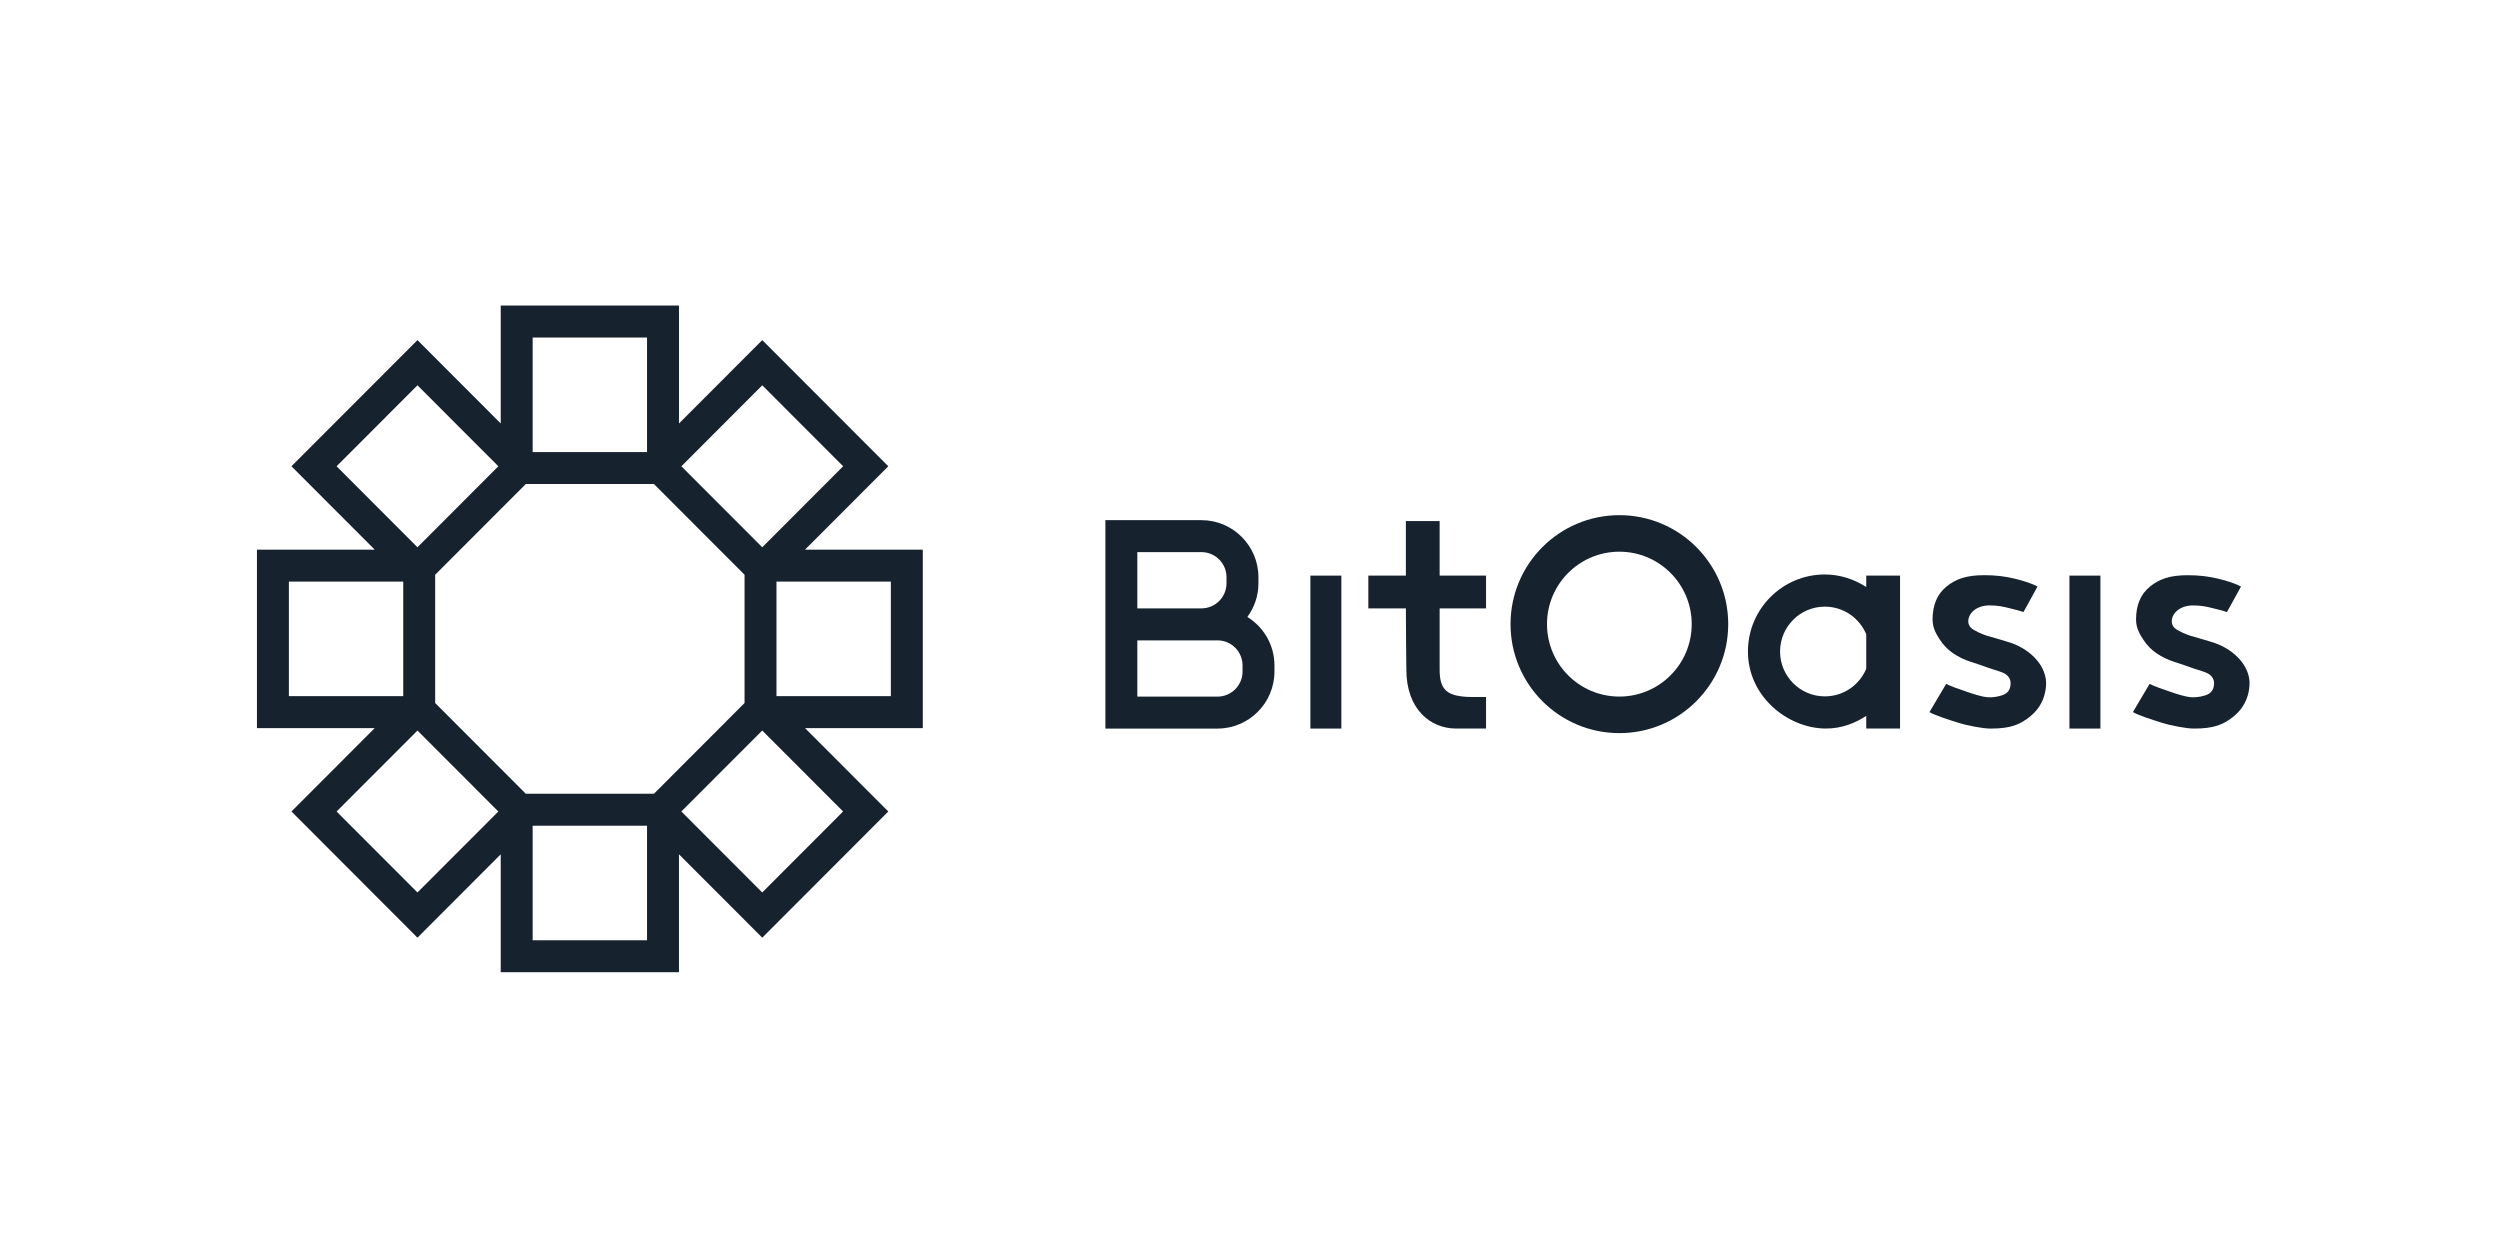 <svg width="360" height="180" viewBox="0 0 360 180" fill="none" xmlns="http://www.w3.org/2000/svg">
<path d="M193.157 82.888H188.695V104.914H193.157V82.888Z" fill="#16232E"/>
<path d="M302.461 82.888H298V104.914H302.461V82.888Z" fill="#16232E"/>
<path fill-rule="evenodd" clip-rule="evenodd" d="M202.446 75.038V82.884H197.039V87.614H202.446C202.446 90.733 202.517 96.452 202.517 96.452C202.517 102.138 205.995 104.91 209.663 104.91H213.989V100.369H211.813C208.386 100.294 207.319 99.388 207.308 96.455V87.614H213.989V82.884H207.308V75.038H202.446Z" fill="#16232E"/>
<path fill-rule="evenodd" clip-rule="evenodd" d="M248.864 89.875C248.864 81.209 241.847 74.184 233.191 74.184C224.536 74.184 217.516 81.209 217.516 89.875C217.516 98.541 224.532 105.57 233.191 105.57C241.847 105.57 248.864 98.541 248.864 89.875ZM222.768 89.875C222.768 84.114 227.434 79.444 233.188 79.444C238.942 79.444 243.607 84.114 243.607 89.875C243.607 95.637 238.942 100.306 233.188 100.306C227.434 100.306 222.768 95.637 222.768 89.875Z" fill="#16232E"/>
<path fill-rule="evenodd" clip-rule="evenodd" d="M273.606 104.911V82.885H268.74V84.528C267.007 83.411 264.953 82.724 262.781 82.724C256.662 82.724 251.703 87.69 251.703 93.817C251.703 100.32 257.418 104.818 262.781 104.911C265.218 104.95 267.236 104.08 268.74 103.084V104.911H273.606ZM262.781 100.277C259.217 100.277 256.33 97.384 256.33 93.817C256.33 90.251 259.217 87.357 262.781 87.357C265.465 87.357 267.765 89.001 268.74 91.336V96.299C267.769 98.633 265.468 100.277 262.781 100.277Z" fill="#16232E"/>
<path fill-rule="evenodd" clip-rule="evenodd" d="M288.968 92.38C287.704 91.993 286.77 91.728 286.126 91.549C286.126 91.549 285.182 91.266 284.208 90.693C283.69 90.385 283.433 89.981 283.433 89.479C283.433 88.223 284.71 87.177 286.478 87.177C287.572 87.177 288.366 87.317 289.433 87.596C290.495 87.875 290.678 87.89 291.379 88.14L293.404 84.459C292.615 84.04 291.518 83.664 290.12 83.327C288.72 82.994 287.441 82.826 285.705 82.826C283.178 82.826 281.635 83.37 280.297 84.459C278.96 85.548 278.291 87.123 278.291 89.189C278.291 90.446 278.821 91.316 279.339 92.112C279.853 92.906 280.494 93.562 281.258 94.077C282.019 94.593 282.852 94.998 283.766 95.291C284.678 95.585 285.515 95.871 286.274 96.147C287.031 96.426 288.234 96.709 288.75 97.046C289.269 97.383 289.525 97.827 289.525 98.385C289.525 99.112 289.262 99.628 288.727 99.932C288.195 100.24 287.047 100.476 286.17 100.398C285.353 100.326 284.104 99.928 283.032 99.549C281.894 99.144 280.945 98.843 280.249 98.482L277.84 102.543C278.724 103.044 280.508 103.606 281.903 104.047C283.354 104.508 285.564 104.917 286.638 104.917C289.586 104.917 290.942 104.322 292.418 103.108C293.11 102.535 293.494 101.966 293.584 101.837C294.549 100.451 294.674 98.883 294.628 98.106C294.477 95.689 292.235 93.293 288.968 92.38Z" fill="#16232E"/>
<path fill-rule="evenodd" clip-rule="evenodd" d="M318.024 99.93C317.492 100.238 316.342 100.474 315.467 100.395C314.65 100.324 313.401 99.926 312.327 99.547C311.191 99.142 310.242 98.841 309.543 98.48L307.137 102.54C308.021 103.042 309.805 103.604 311.2 104.044C312.651 104.506 314.861 104.915 315.935 104.915C318.883 104.915 320.239 104.32 321.713 103.106C322.407 102.533 322.791 101.964 322.879 101.835C323.846 100.449 323.971 98.881 323.925 98.104C323.781 95.694 321.539 93.298 318.272 92.385C317.008 91.998 316.073 91.733 315.43 91.554C315.43 91.554 314.486 91.271 313.512 90.698C312.993 90.39 312.737 89.986 312.737 89.484C312.737 88.228 314.014 87.182 315.777 87.182C316.872 87.182 317.665 87.322 318.732 87.601C319.797 87.88 319.977 87.894 320.678 88.145L322.705 84.464C321.914 84.045 320.819 83.669 319.419 83.332C318.022 82.999 316.74 82.831 315.004 82.831C312.477 82.831 310.936 83.376 309.599 84.464C308.259 85.552 307.59 87.128 307.59 89.195C307.59 90.451 308.12 91.322 308.639 92.116C309.155 92.912 309.796 93.567 310.557 94.082C311.318 94.598 312.153 95.003 313.065 95.296C313.977 95.59 314.815 95.876 315.574 96.152C316.333 96.431 317.533 96.714 318.05 97.051C318.568 97.387 318.825 97.832 318.825 98.39C318.822 99.106 318.554 99.622 318.024 99.93Z" fill="#16232E"/>
<path fill-rule="evenodd" clip-rule="evenodd" d="M109.765 135.026L127.914 116.853L115.923 104.847H132.884V79.15H115.923L127.914 67.143L109.765 48.974L97.775 60.981V44H72.105V60.981L60.115 48.974L41.967 67.143L53.96 79.15H37V104.847H53.96L41.97 116.853L60.115 135.026L72.105 123.019V140H97.771V123.019L109.765 135.026ZM121.408 116.853L109.762 128.513L98.115 116.853L109.762 105.194L121.408 116.853ZM128.282 83.755V100.245H111.812V83.755H128.282ZM109.765 55.484L121.412 67.143L109.765 78.806L98.118 67.147L109.765 55.484ZM76.703 48.605H93.173V65.095H76.703V48.605ZM48.468 67.143L60.115 55.484L71.762 67.143L60.115 78.806L48.468 67.143ZM41.598 100.245V83.755H58.068V100.245H41.598ZM60.115 128.516L48.468 116.857L60.115 105.197L71.762 116.857L60.115 128.516ZM93.173 135.395H76.703V118.905H93.173V135.395ZM94.168 114.3H75.716L62.666 101.237V82.763L75.716 69.7H94.168L107.214 82.763V101.237L94.168 114.3Z" fill="#16232E"/>
<path fill-rule="evenodd" clip-rule="evenodd" d="M179.621 88.84C180.62 87.479 181.214 85.811 181.214 83.999V83.118C181.214 78.588 177.532 74.903 173.009 74.903H159.176V87.608V92.21V104.915H175.32C179.843 104.915 183.521 101.23 183.521 96.704V95.823C183.525 92.872 181.958 90.29 179.621 88.84ZM163.774 79.505H173.009C174.998 79.505 176.616 81.123 176.616 83.114V83.995C176.616 85.986 174.998 87.605 173.009 87.605H163.774V79.505ZM178.927 96.704C178.927 98.695 177.31 100.313 175.32 100.313H163.774V92.213H173.009H175.32C177.31 92.213 178.927 93.832 178.927 95.823V96.704Z" fill="#16232E"/>
</svg>
